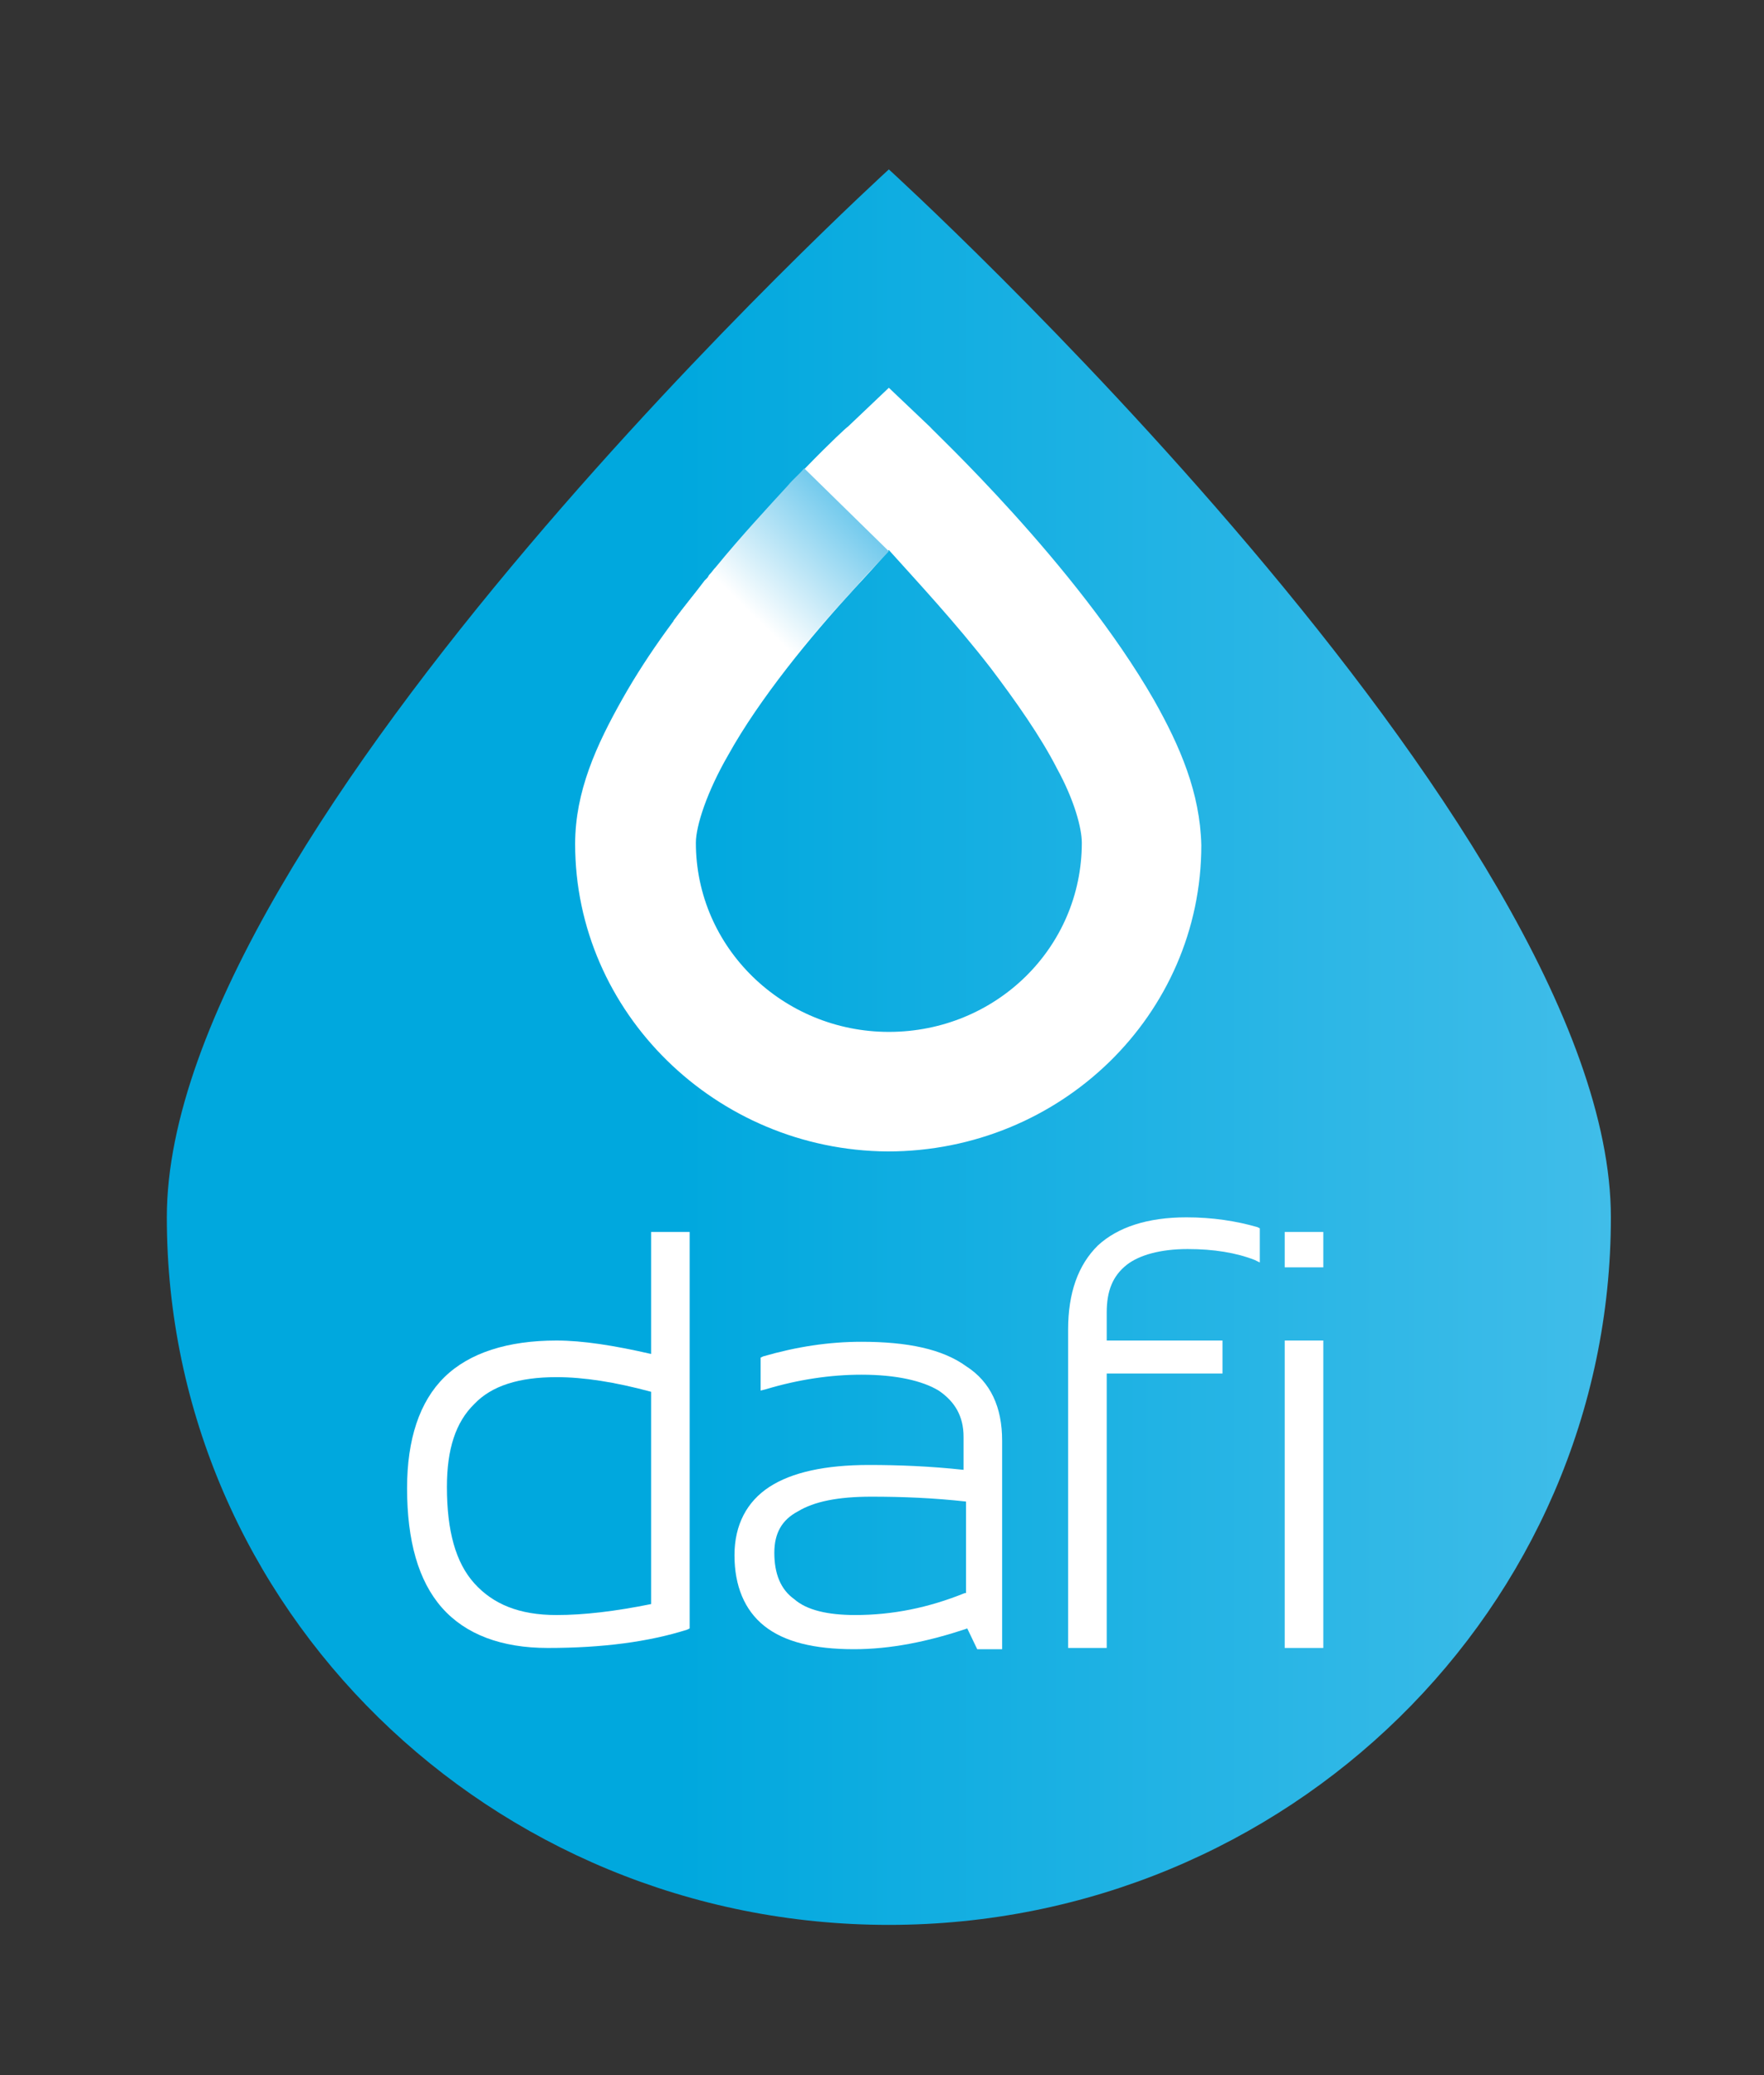 <?xml version="1.0" encoding="UTF-8"?> <svg xmlns="http://www.w3.org/2000/svg" width="51" height="60" viewBox="0 0 51 60" fill="none"><rect x="0" y="0" width="51" height="60" fill="#333333" stroke="none"/> <path d="M46.573 35.198C46.573 46.485 37.215 55.656 25.698 55.656C14.181 55.656 4.823 46.485 4.823 35.198C4.823 23.91 25.698 4.898 25.698 4.898C25.698 4.898 46.573 23.91 46.573 35.198Z" fill="url(#paint0_linear_2277_1341)"></path> <path d="M34.3 35.198C33.184 35.198 32.32 35.48 31.744 36.009C31.169 36.574 30.881 37.385 30.881 38.443V47.649H31.997V39.713H35.344V38.76H31.997V37.949C31.997 37.314 32.176 36.891 32.572 36.574C32.932 36.291 33.544 36.115 34.336 36.115C35.092 36.115 35.74 36.221 36.279 36.432L36.423 36.503V35.515L36.351 35.48C35.74 35.304 35.056 35.198 34.3 35.198Z" fill="white"></path> <path d="M38.259 35.621H37.143V36.644H38.259V35.621Z" fill="white"></path> <path d="M38.259 38.76H37.143V47.649H38.259V38.76Z" fill="white"></path> <path d="M27.893 46.062C26.85 46.485 25.806 46.697 24.726 46.697C23.934 46.697 23.323 46.556 22.963 46.238C22.567 45.956 22.387 45.498 22.387 44.898C22.387 44.334 22.603 43.946 23.071 43.699C23.539 43.416 24.222 43.275 25.194 43.275C26.094 43.275 26.994 43.311 27.93 43.416V46.062H27.893ZM27.93 39.501C27.246 39.007 26.238 38.796 24.906 38.796C23.971 38.796 23.035 38.937 22.063 39.219L21.991 39.254V40.207L22.135 40.171C23.071 39.889 24.006 39.748 24.906 39.748C25.914 39.748 26.67 39.924 27.138 40.207C27.606 40.524 27.858 40.947 27.858 41.547V42.499C26.886 42.394 25.986 42.358 25.122 42.358C23.863 42.358 22.891 42.57 22.243 42.993C21.595 43.416 21.235 44.087 21.235 44.968C21.235 45.85 21.523 46.556 22.099 47.014C22.675 47.473 23.539 47.685 24.69 47.685C25.734 47.685 26.814 47.473 27.965 47.085L28.253 47.685H28.973V41.653C28.973 40.7 28.649 39.96 27.93 39.501Z" fill="white"></path> <path d="M18.824 46.38C17.78 46.591 16.88 46.697 16.088 46.697C15.008 46.697 14.253 46.38 13.713 45.78C13.173 45.18 12.921 44.263 12.921 42.993C12.921 41.9 13.173 41.124 13.713 40.595C14.217 40.066 15.008 39.819 16.088 39.819C16.88 39.819 17.78 39.96 18.824 40.242V46.38ZM18.824 39.148C17.744 38.901 16.844 38.76 16.088 38.76C14.685 38.76 13.569 39.113 12.849 39.819C12.129 40.524 11.769 41.618 11.769 43.029C11.769 44.545 12.093 45.709 12.777 46.485C13.461 47.261 14.505 47.649 15.836 47.649C17.42 47.649 18.752 47.473 19.867 47.12L19.939 47.085V35.621H18.824V39.148Z" fill="white"></path> <path d="M24.69 17.032C23.431 18.408 21.955 20.207 21.055 21.829C20.443 22.887 20.119 23.875 20.119 24.369C20.119 27.402 22.639 29.836 25.698 29.836C28.793 29.836 31.277 27.402 31.277 24.369C31.277 23.946 31.061 23.134 30.557 22.217C30.089 21.3 29.369 20.277 28.649 19.325C27.642 18.02 26.49 16.785 25.698 15.903C25.41 16.256 25.05 16.644 24.69 17.032ZM16.628 24.404C16.628 22.887 17.24 21.547 17.996 20.207C18.752 18.866 19.723 17.561 20.695 16.432C22.603 14.104 24.474 12.341 24.51 12.341L25.698 11.212L26.886 12.341C26.922 12.411 31.097 16.291 33.364 20.242C34.12 21.582 34.696 22.923 34.732 24.439C34.732 29.342 30.665 33.293 25.662 33.293C20.695 33.258 16.628 29.272 16.628 24.404Z" fill="white"></path> <path d="M22.783 14.034C22.171 14.704 21.415 15.515 20.695 16.397C20.623 16.468 20.587 16.538 20.515 16.609C20.479 16.644 20.479 16.679 20.443 16.715L20.407 16.75L20.371 16.785C20.083 17.173 19.759 17.561 19.471 17.949L21.955 20.383C22.603 19.431 23.395 18.478 24.114 17.667C24.114 17.667 24.114 17.667 24.15 17.632C24.33 17.42 24.51 17.244 24.69 17.032C25.05 16.609 25.41 16.256 25.698 15.939L23.25 13.54C23.107 13.716 22.927 13.857 22.783 14.034Z" fill="url(#paint1_linear_2277_1341)"></path> <defs> <linearGradient id="paint0_linear_2277_1341" x1="19.53" y1="30.274" x2="53.14" y2="30.274" gradientUnits="userSpaceOnUse"> <stop stop-color="#00A8DE"></stop> <stop offset="1" stop-color="#50C2EC"></stop> </linearGradient> <linearGradient id="paint1_linear_2277_1341" x1="20.538" y1="18.995" x2="24.591" y2="14.86" gradientUnits="userSpaceOnUse"> <stop offset="0.297" stop-color="white"></stop> <stop offset="1" stop-color="#73CAED"></stop> </linearGradient> </defs> </svg> 